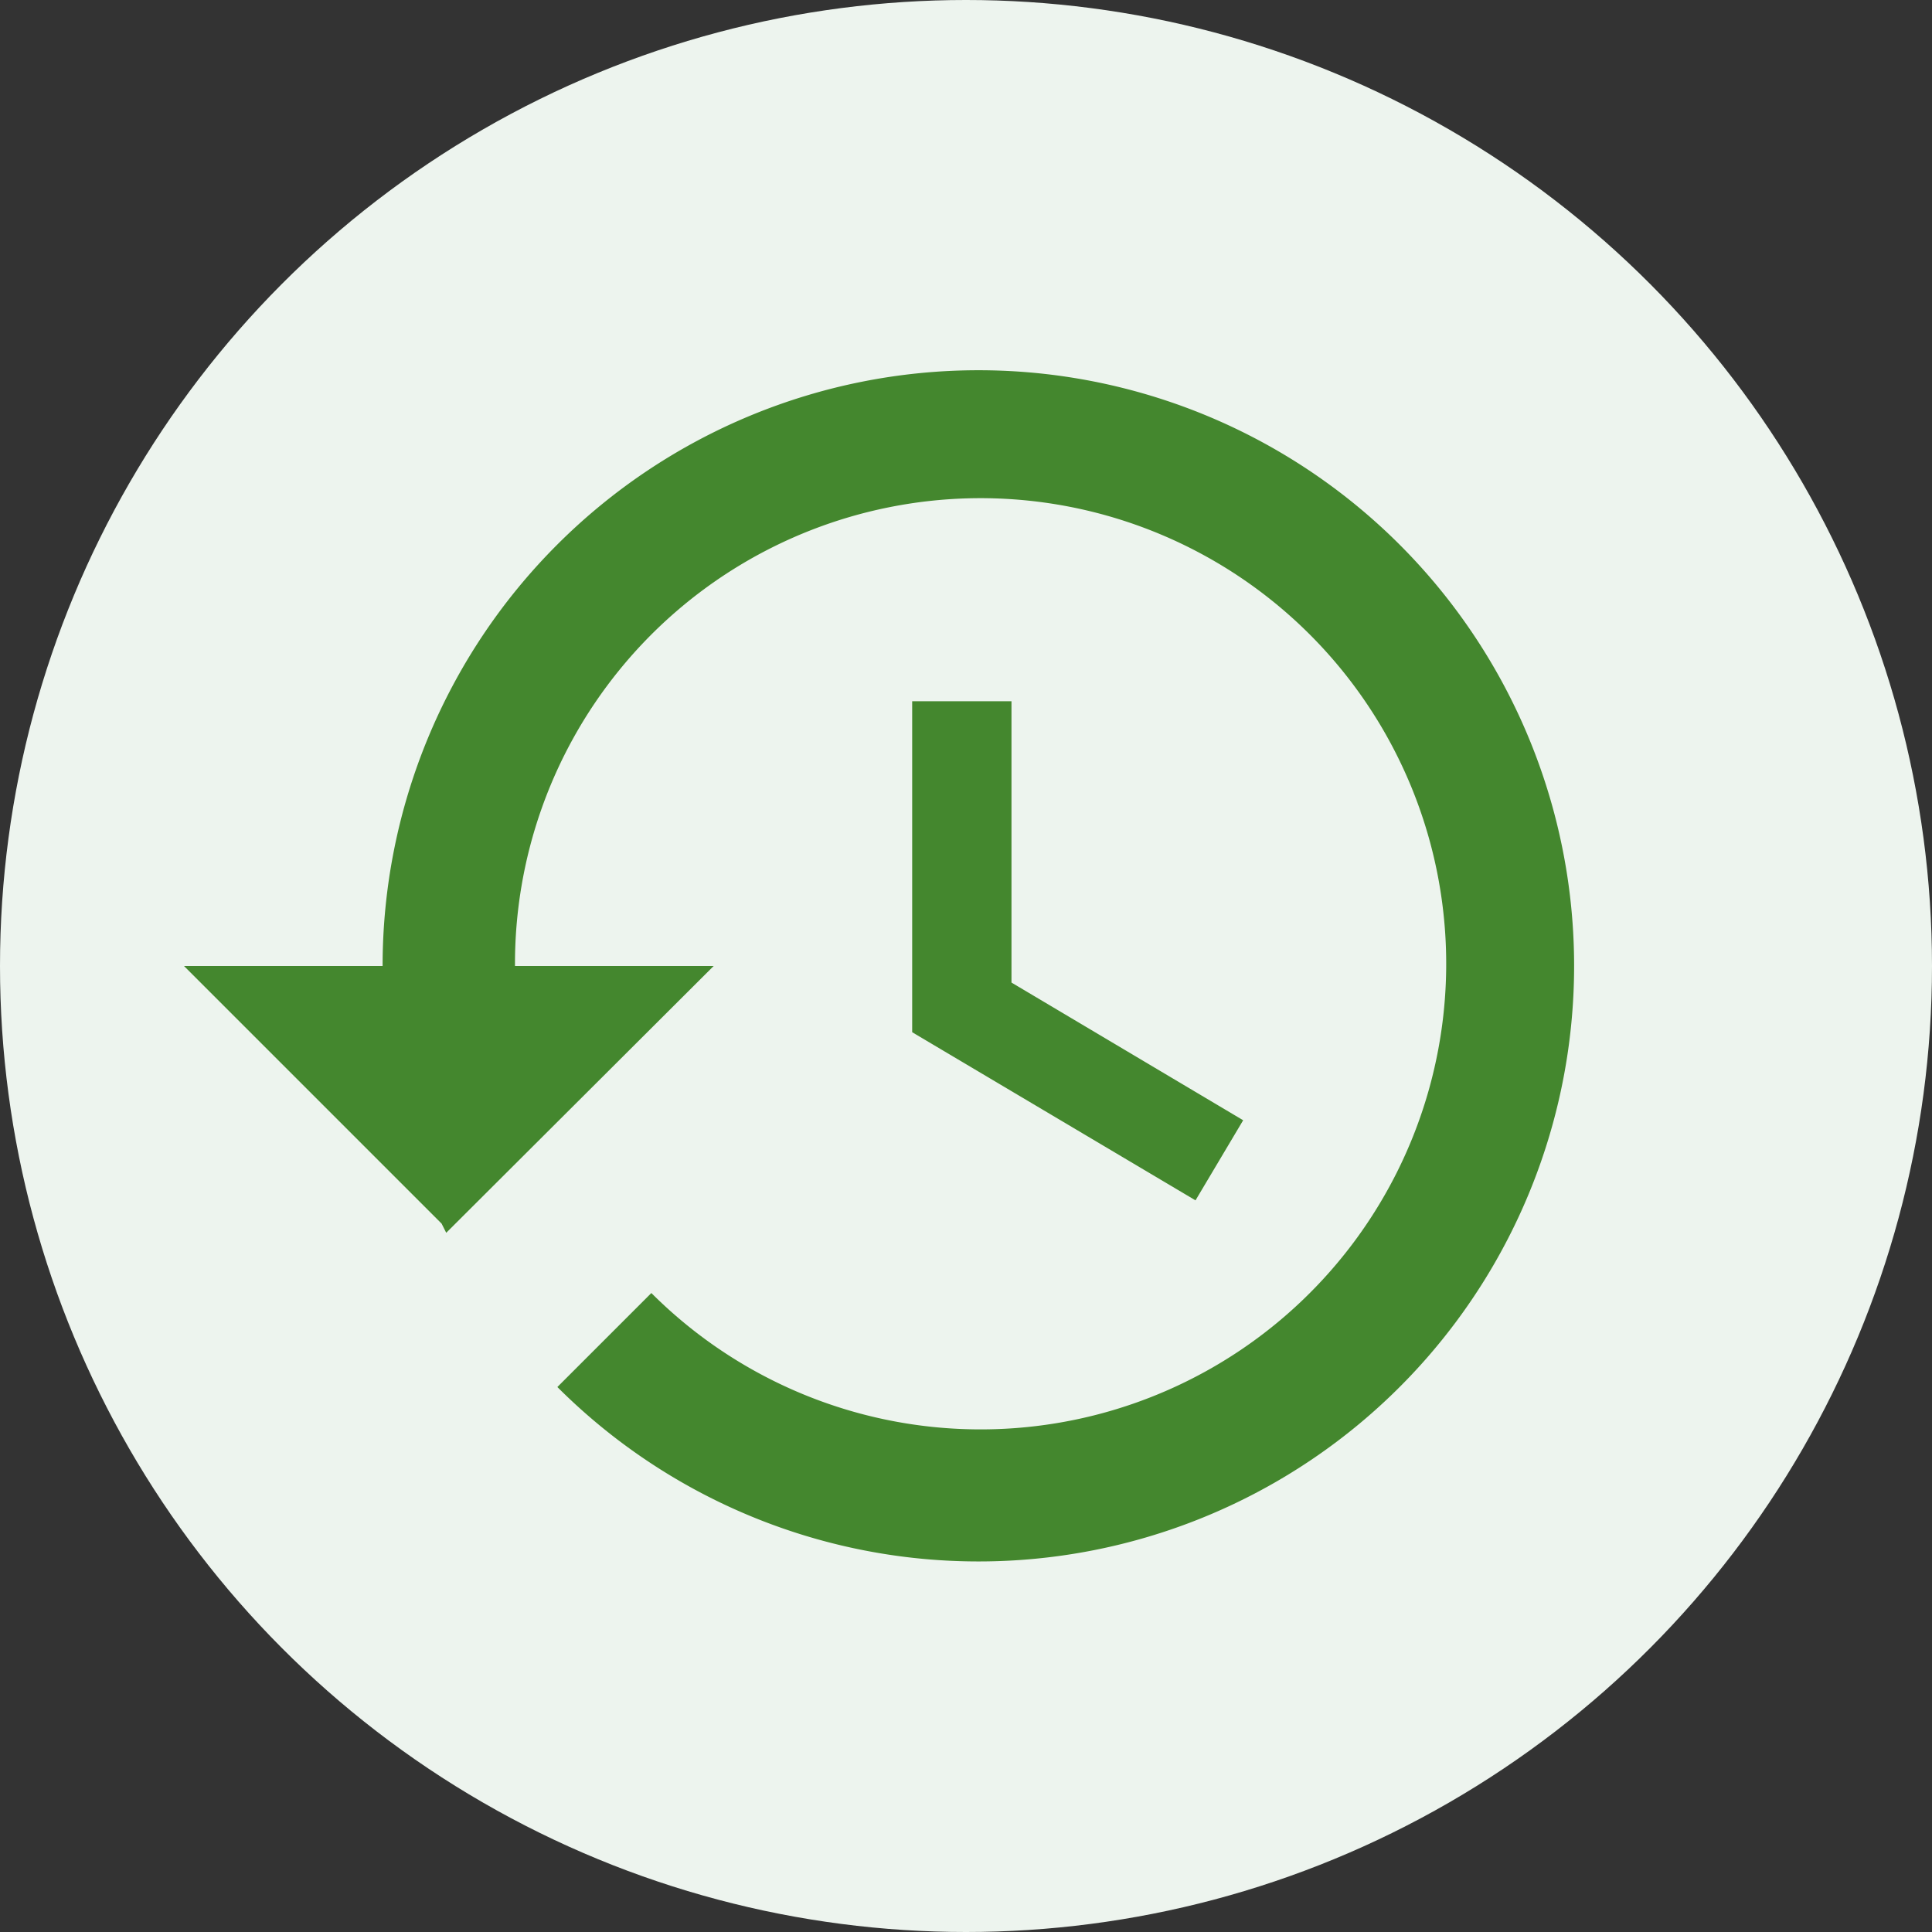 <svg xmlns="http://www.w3.org/2000/svg" width="63" height="63" viewBox="0 0 63 63">
  <rect x="0" y="0" width="63" height="63" fill="#333333" stroke="none"/>
  <g id="グループ_4404" data-name="グループ 4404" transform="translate(-185 -2055)">
    <circle id="楕円形_12" data-name="楕円形 12" cx="31.5" cy="31.5" r="31.5" transform="translate(185 2055)" fill="#edf4ee"/>
    <path id="Icon_material-history" data-name="Icon material-history" d="M27.4,4.5A19.429,19.429,0,0,0,7.976,23.927H1.5l8.4,8.4.151.3,8.721-8.7H12.293A15.183,15.183,0,1,1,16.74,34.591l-3.065,3.065A19.422,19.422,0,1,0,27.4,4.5ZM25.245,15.293V26.086l9.239,5.483,1.554-2.612-7.555-4.49V15.293Z" transform="translate(189.5 2062.573)" fill="#44872e"/>
  </g>
</svg>
